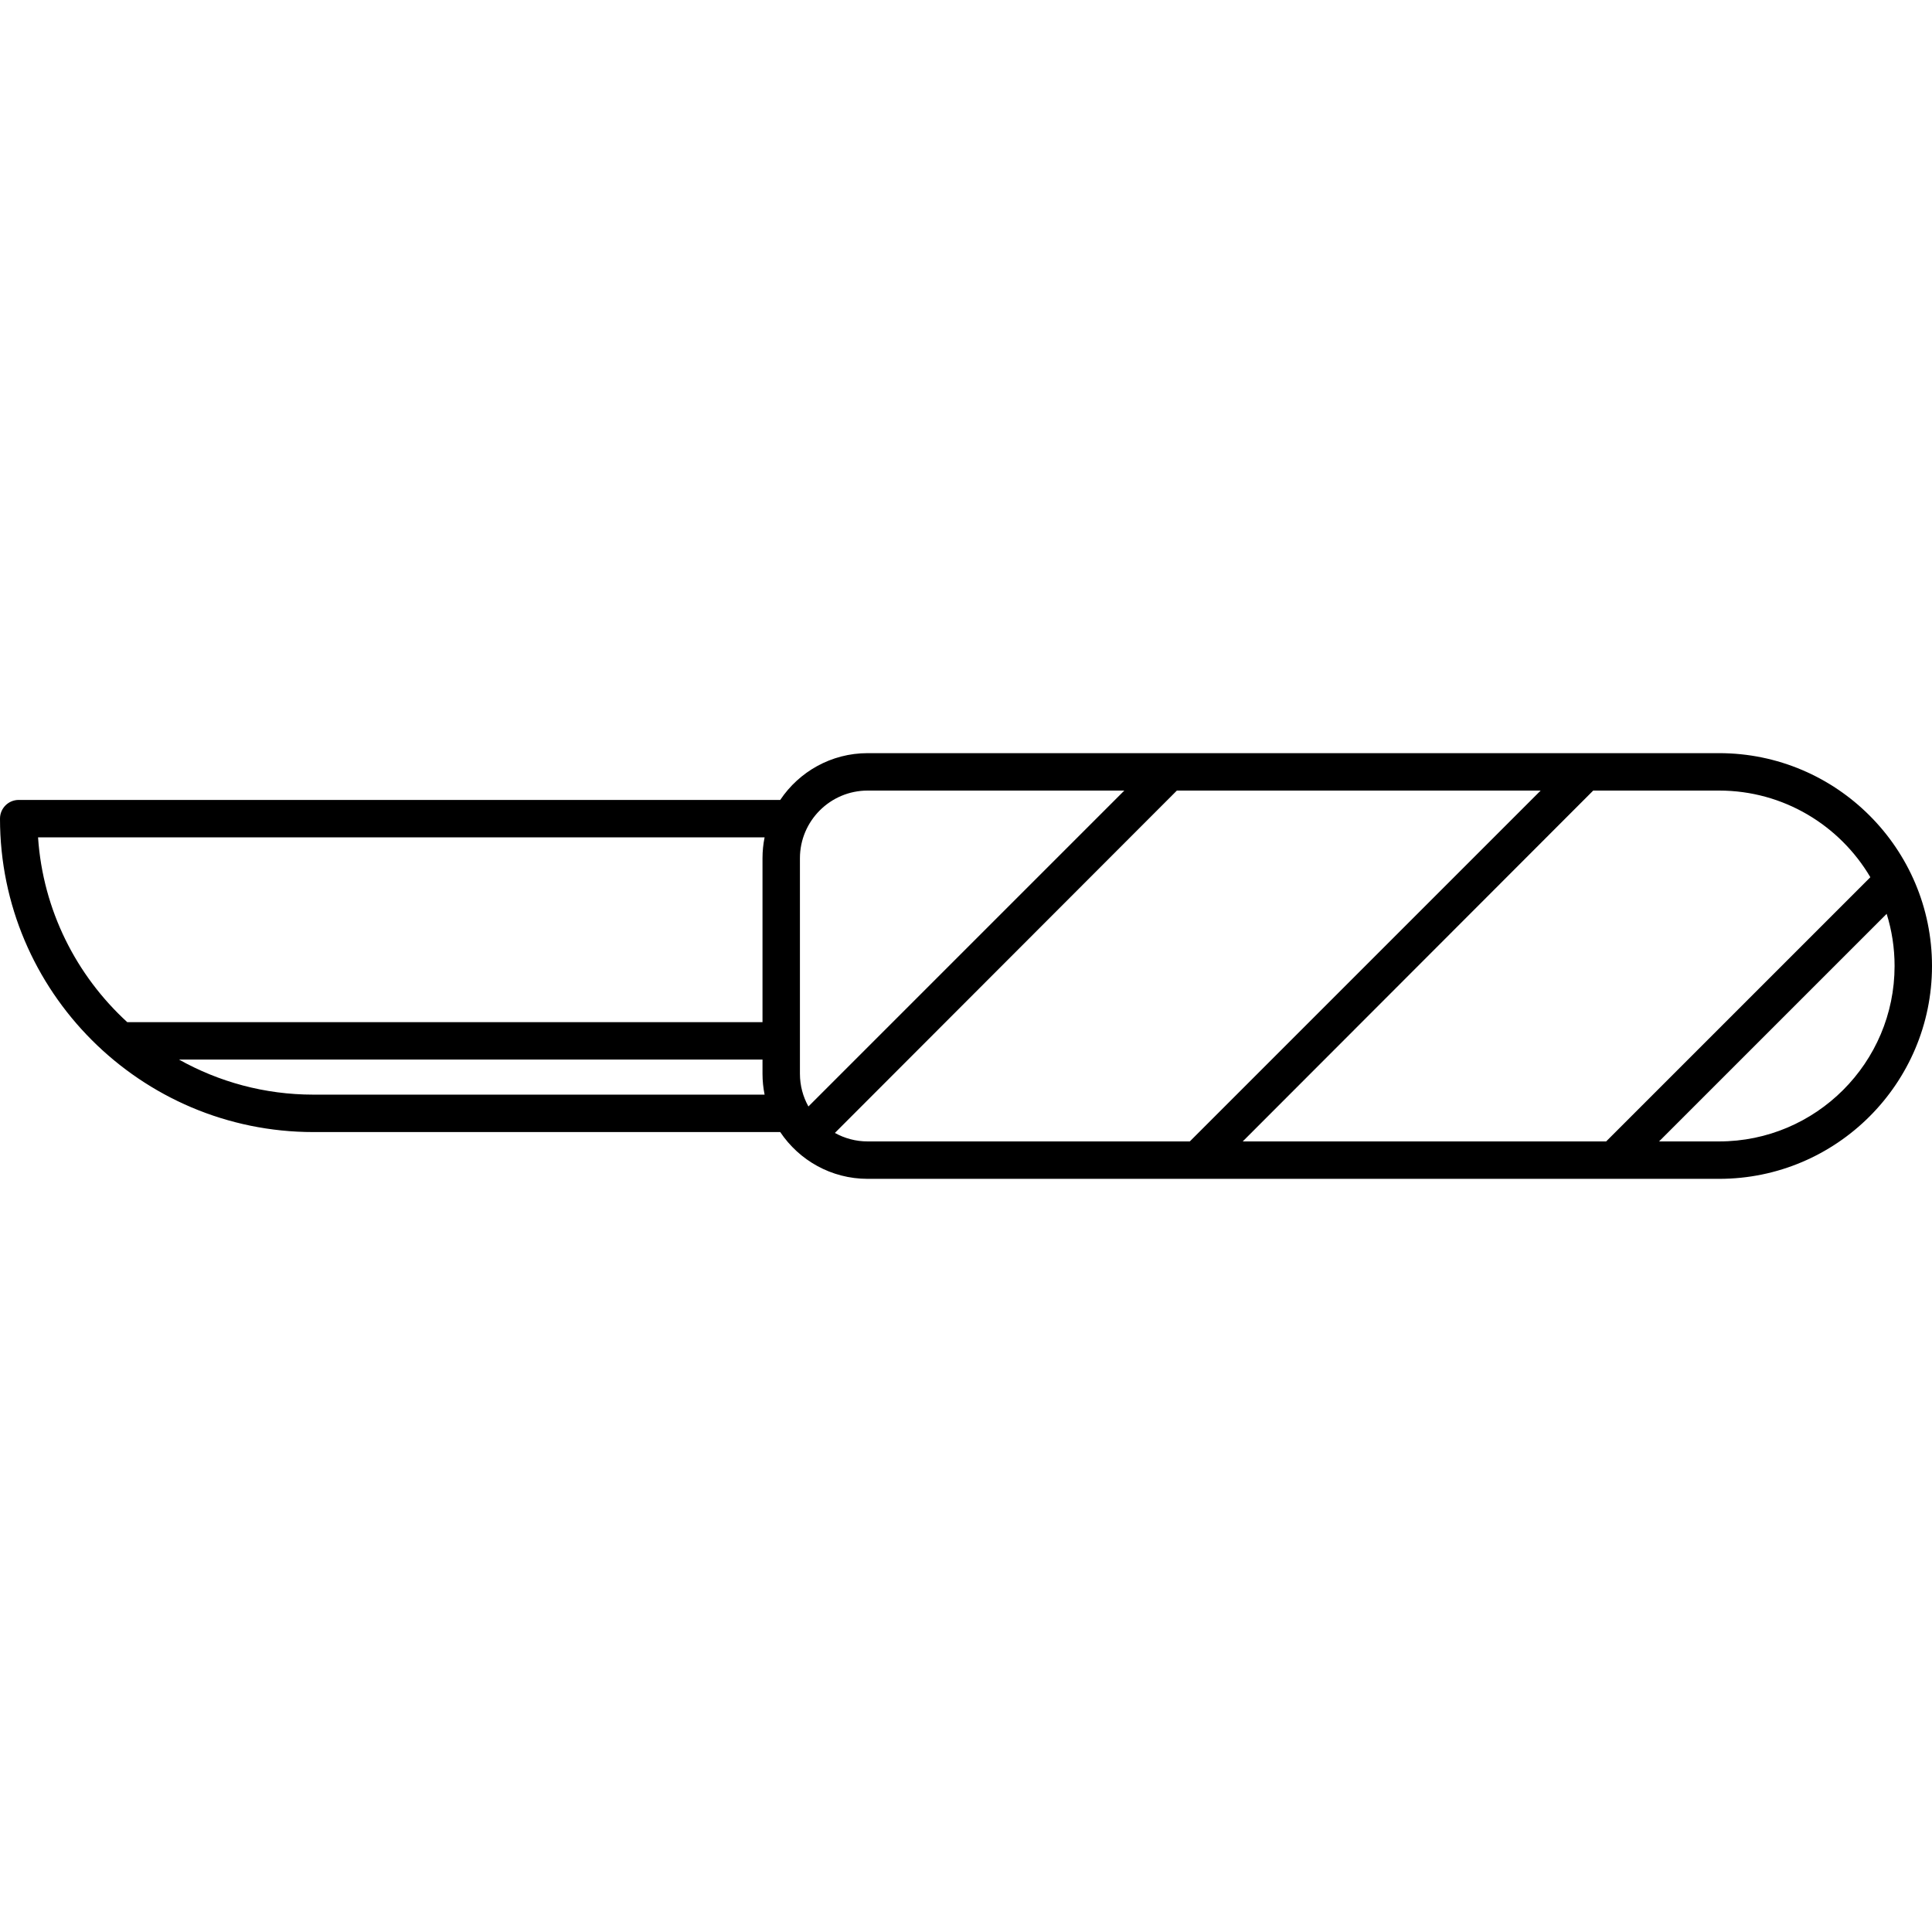 <?xml version="1.0" encoding="iso-8859-1"?>
<!-- Uploaded to: SVG Repo, www.svgrepo.com, Generator: SVG Repo Mixer Tools -->
<!DOCTYPE svg PUBLIC "-//W3C//DTD SVG 1.1//EN" "http://www.w3.org/Graphics/SVG/1.1/DTD/svg11.dtd">
<svg fill="#000000" height="800px" width="800px" version="1.1" id="Capa_1" xmlns="http://www.w3.org/2000/svg" xmlns:xlink="http://www.w3.org/1999/xlink" 
	 viewBox="0 0 413.001 413.001" xml:space="preserve">
<path d="M367.501,161H185.469c-7.779,0-14.646,3.975-18.681,10H4c-2.209,0-4,1.791-4,4c0,36.944,30.056,67,67,67h99.788
	c4.035,6.025,10.901,10,18.681,10h182.032c25.089,0,45.5-20.411,45.5-45.5C413.001,181.411,392.589,161,367.501,161z M8.134,179
	h155.313c-0.293,1.445-0.448,2.939-0.448,4.469V218.5H27.199C16.333,208.549,9.184,194.6,8.134,179z M67,234
	c-10.43,0-20.229-2.732-28.74-7.5H163v3.031c0,1.53,0.155,3.024,0.448,4.469H67z M399.823,187.521L343.344,244h-77.686l74.921-75
	h26.922C381.256,169,393.297,176.449,399.823,187.521z M171,183.469c0-7.978,6.491-14.469,14.469-14.469h54.875l-67.53,67.529
	c-1.152-2.076-1.814-4.46-1.814-6.998V183.469z M178.471,242.186L251.579,169h77.765l-75,75h-68.875
	C182.931,244,180.547,243.339,178.471,242.186z M367.501,244h-12.843l48.651-48.65c1.1,3.524,1.693,7.27,1.693,11.151
	C405.001,227.178,388.178,244,367.501,244z"/>
</svg>